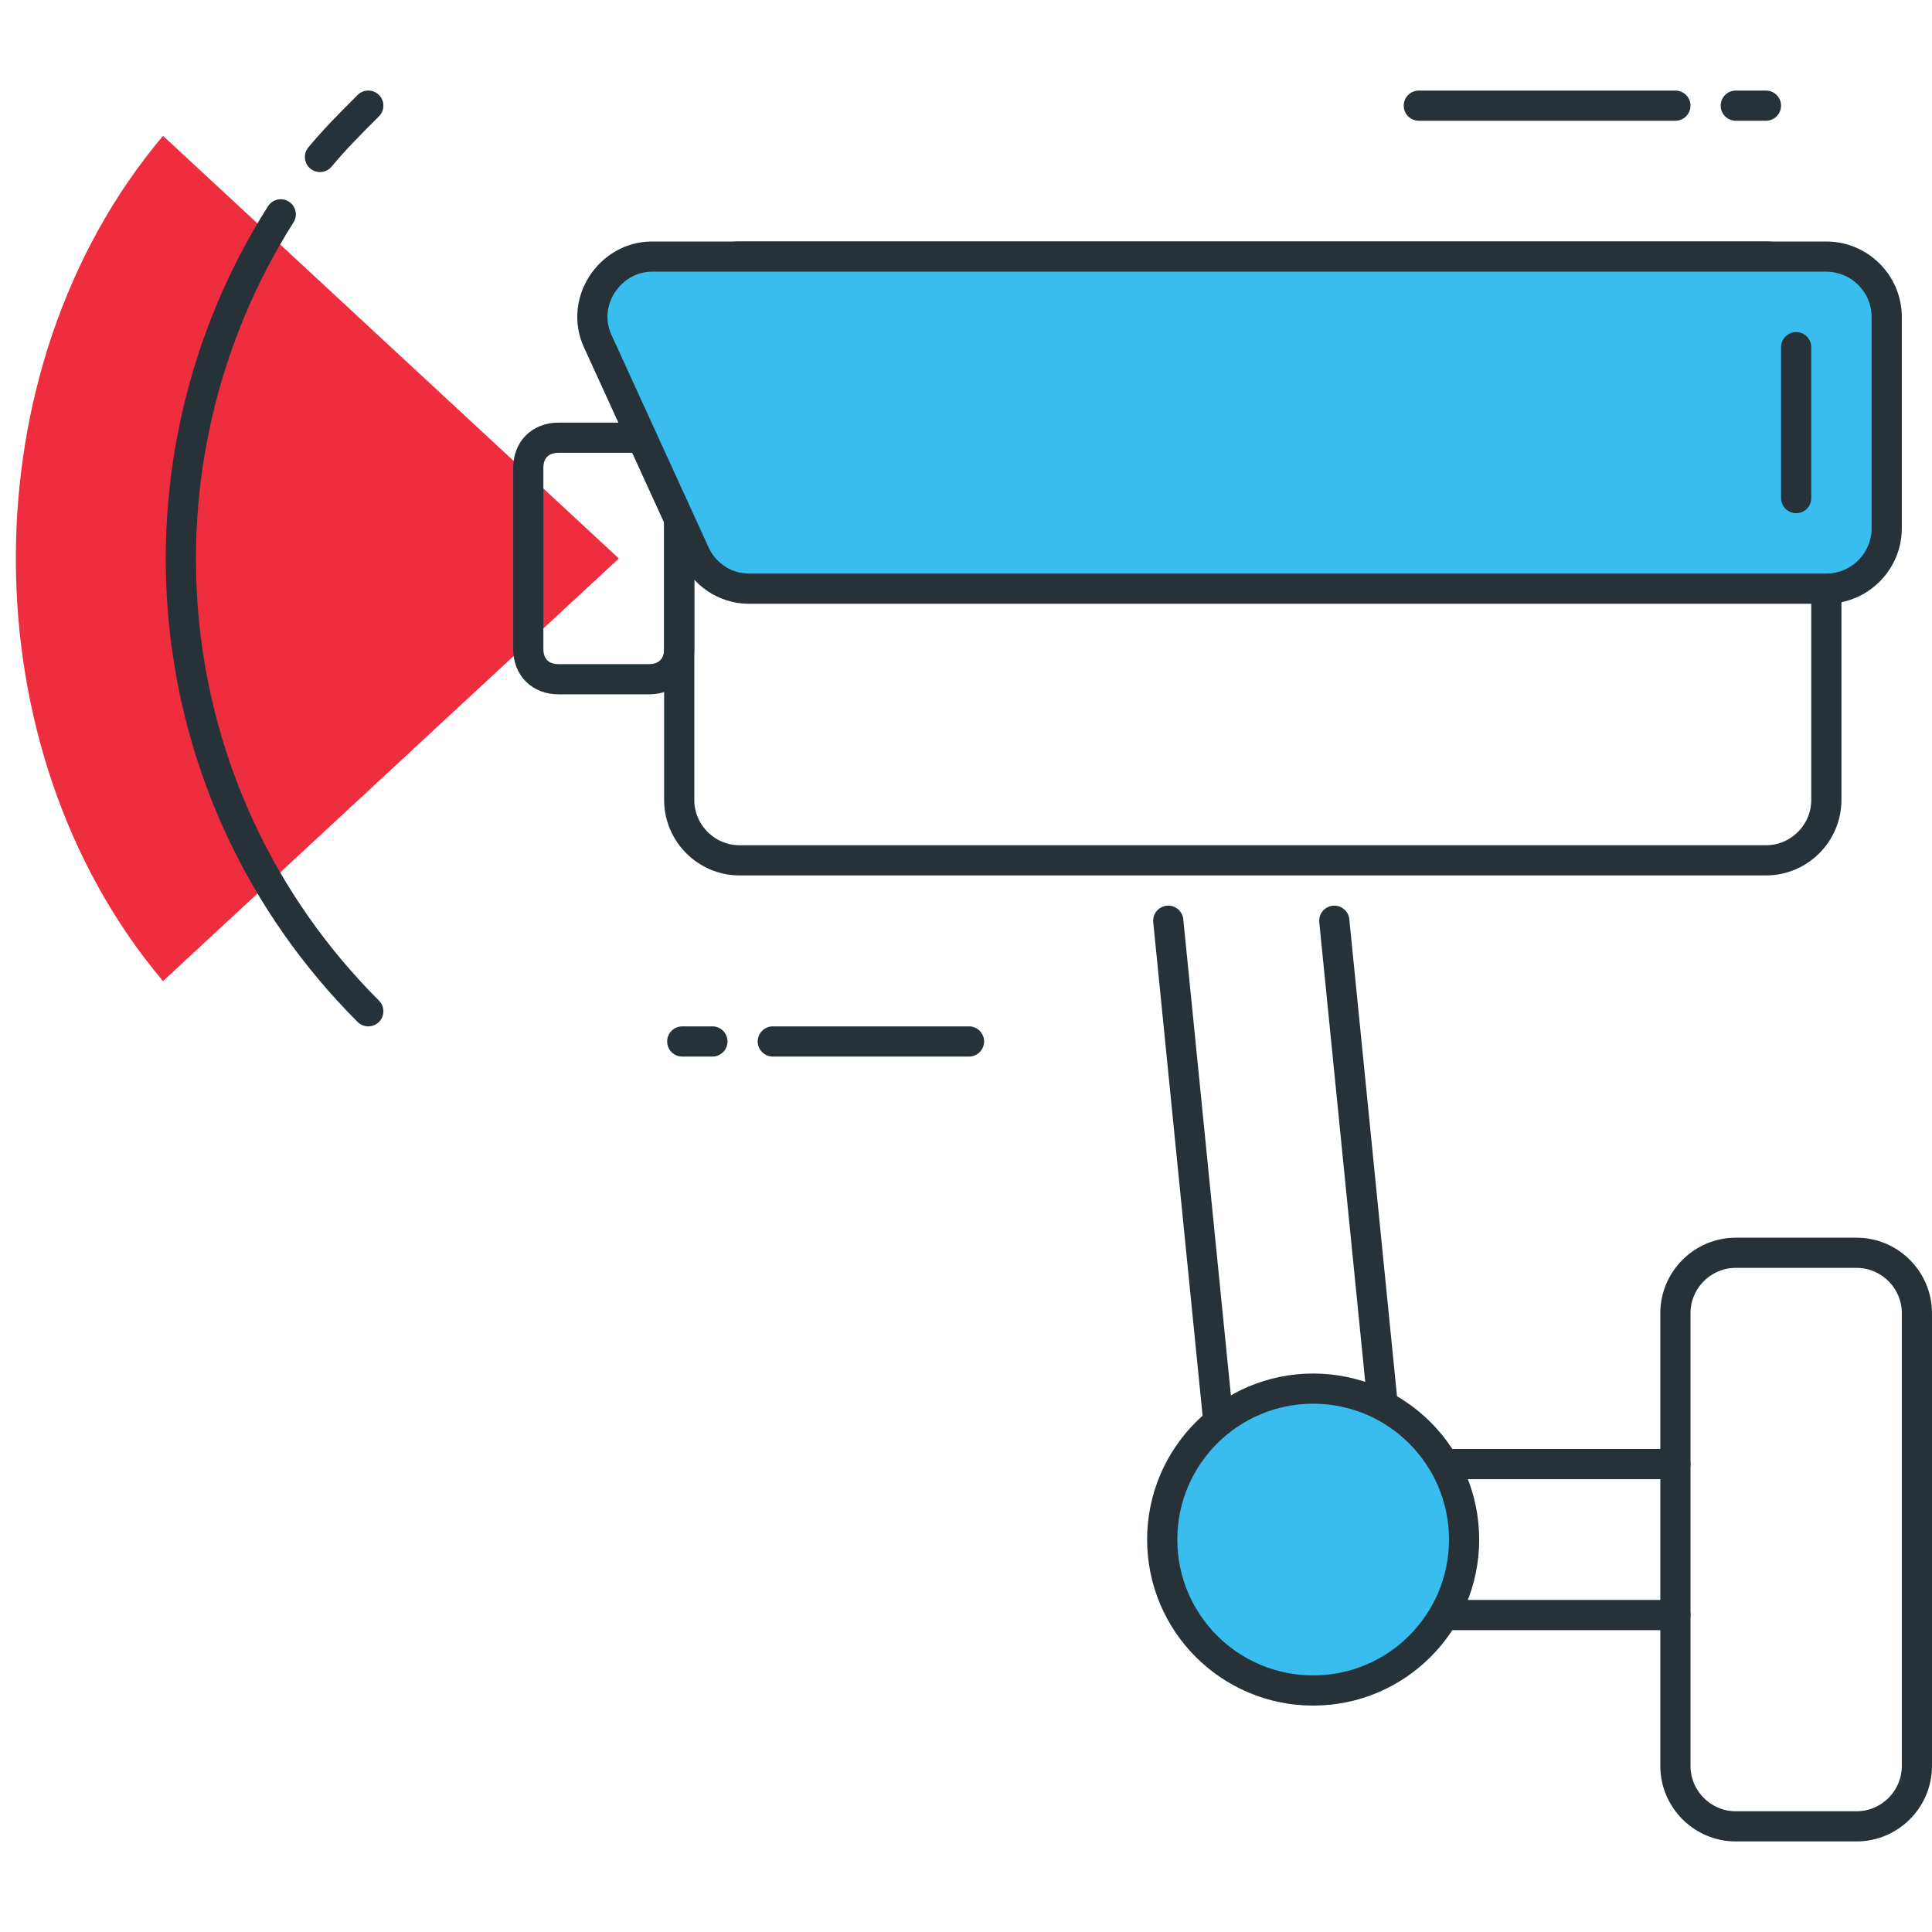 <?xml version="1.0" encoding="utf-8"?>
<!-- Generator: Adobe Illustrator 24.1.2, SVG Export Plug-In . SVG Version: 6.00 Build 0)  -->
<svg version="1.1" id="Layer_1" xmlns="http://www.w3.org/2000/svg" xmlns:xlink="http://www.w3.org/1999/xlink" x="0px" y="0px"
	 viewBox="0 0 64 64" style="enable-background:new 0 0 64 64;" xml:space="preserve">
<style type="text/css">
	.st0{fill:none;stroke:#263238;stroke-linecap:round;stroke-linejoin:round;stroke-miterlimit:10;}
	.st1{fill:#EE2D3E;}
	.st2{fill:#39BDEE;stroke:#263238;stroke-linecap:round;stroke-linejoin:round;stroke-miterlimit:10;}
</style>
<g id="CCTV">
	<g>
		<polyline class="st0" points="38.7,30.5 41,53.5 55.5,53.5 		"/>
		<polyline class="st0" points="55.5,48.5 46,48.5 44.2,30.5 		"/>
		<g>
			<g>
				<path class="st1" d="M5.4,4.5c-6.5,7.7-6.5,20.3,0,28l15.1-14L5.4,4.5z"/>
			</g>
		</g>
		<path class="st0" d="M61.5,60.5h-4c-1.1,0-2-0.9-2-2v-15c0-1.1,0.9-2,2-2h4c1.1,0,2,0.9,2,2v15C63.5,59.6,62.6,60.5,61.5,60.5z"/>
		<path class="st0" d="M58.5,28.5h-34c-1.1,0-2-0.9-2-2v-16c0-1.1,0.9-2,2-2h34c1.1,0,2,0.9,2,2v16C60.5,27.6,59.6,28.5,58.5,28.5z"
			/>
		<path class="st0" d="M21.5,22.5h-3c-0.6,0-1-0.4-1-1v-6c0-0.6,0.4-1,1-1h3c0.6,0,1,0.4,1,1v6C22.5,22.1,22.1,22.5,21.5,22.5z"/>
		<path class="st2" d="M60.5,19.5H24.8c-0.8,0-1.5-0.5-1.8-1.2l-3.2-7c-0.6-1.3,0.4-2.8,1.8-2.8h38.9c1.1,0,2,0.9,2,2v7
			C62.5,18.6,61.6,19.5,60.5,19.5z"/>
		<line class="st0" x1="59.5" y1="11.5" x2="59.5" y2="16.5"/>
		<circle class="st2" cx="43.5" cy="51" r="5"/>
		<path class="st0" d="M9.3,7.1C4.1,15.3,5,26.3,12.2,33.5"/>
		<path class="st0" d="M12.2,3.5c-0.6,0.6-1.1,1.1-1.6,1.7"/>
		<g>
			<line class="st0" x1="23.6" y1="34.5" x2="22.6" y2="34.5"/>
			<line class="st0" x1="32.1" y1="34.5" x2="25.6" y2="34.5"/>
		</g>
		<g>
			<line class="st0" x1="57.5" y1="3.5" x2="58.5" y2="3.5"/>
			<line class="st0" x1="47" y1="3.5" x2="55.5" y2="3.5"/>
		</g>
	</g>
</g>
</svg>

